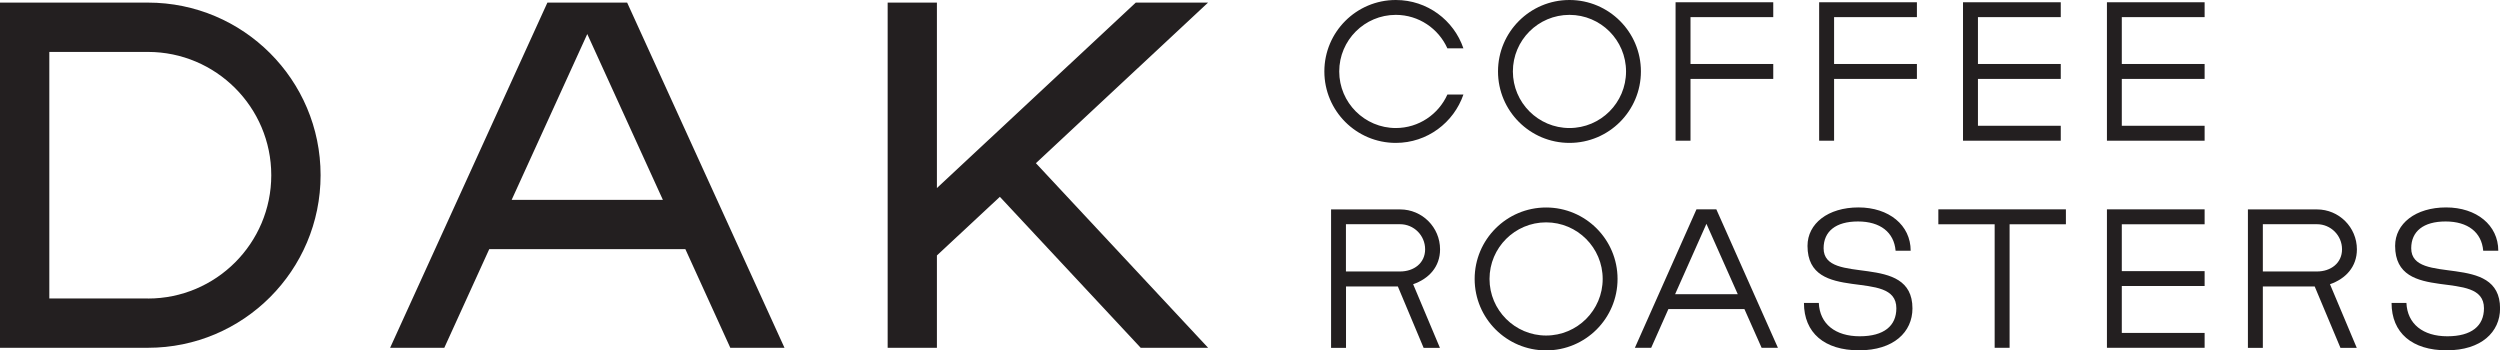 <svg xmlns="http://www.w3.org/2000/svg" id="dak-logo" data-name="dak-logo" viewBox="0 0 364.95 51.15"><defs><style>      .cls-1 {        fill: #231f20;        stroke-width: 0px;      }    </style></defs><g id="Laag_1" data-name="Laag 1"><g><g><path class="cls-1" d="M21.6.38h0s0,0,0,0H0v50.39h21.6c13.91,0,25.2-11.28,25.2-25.2S35.51.38,21.6.38ZM21.6,43.57h0s-14.4,0-14.4,0V7.58h14.4c9.92,0,18,8.07,18,18s-8.07,18-18,18Z"></path><path class="cls-1" d="M79.91.38l-22.96,50.39h7.91l6.56-14.4h28.63l6.56,14.4h7.91L91.55.38h-11.65ZM74.69,29.18l11.04-24.21,11.04,24.21h-22.07Z"></path><polygon class="cls-1" points="166.52 50.77 176.36 50.77 151.22 23.82 176.35 .38 165.8 .38 136.77 27.45 136.77 .38 129.58 .38 129.58 50.77 136.77 50.77 136.77 37.29 145.96 28.73 166.52 50.77"></polygon></g><g><path class="cls-1" d="M229.11,0c-5.76,0-10.43,4.67-10.43,10.43s4.67,10.43,10.43,10.43,10.43-4.67,10.43-10.43-4.67-10.43-10.43-10.43ZM229.11,18.69c-4.55,0-8.26-3.7-8.26-8.26s3.7-8.26,8.26-8.26,8.26,3.7,8.26,8.26-3.7,8.26-8.26,8.26Z"></path><polygon class="cls-1" points="258.86 2.5 258.86 .33 244.6 .33 244.6 20.54 246.78 20.54 246.78 11.52 258.86 11.52 258.86 9.34 246.78 9.34 246.78 2.5 258.86 2.5"></polygon><polygon class="cls-1" points="279.83 2.5 279.83 .33 265.56 .33 265.56 20.54 267.74 20.54 267.74 11.52 279.83 11.52 279.83 9.34 267.74 9.34 267.74 2.5 279.83 2.5"></polygon><polygon class="cls-1" points="300.83 2.5 300.83 .33 286.56 .33 286.56 20.54 300.83 20.54 300.83 18.36 288.74 18.36 288.74 11.52 300.83 11.52 300.83 9.34 288.74 9.34 288.74 2.5 300.83 2.5"></polygon><polygon class="cls-1" points="321.83 2.5 321.83 .33 307.57 .33 307.57 20.54 321.83 20.54 321.83 18.36 309.74 18.36 309.74 11.52 321.83 11.52 321.83 9.34 309.74 9.34 309.74 2.5 321.83 2.5"></polygon><path class="cls-1" d="M203.76,18.69c-4.55,0-8.26-3.7-8.26-8.26s3.7-8.26,8.26-8.26c3.35,0,6.24,2.01,7.53,4.89h2.34c-1.4-4.11-5.28-7.06-9.87-7.06-5.76,0-10.43,4.67-10.43,10.43s4.67,10.43,10.43,10.43c4.58,0,8.46-2.96,9.87-7.06h-2.34c-1.29,2.88-4.18,4.89-7.53,4.89Z"></path></g><g><path class="cls-1" d="M225.7,30.29c-5.76,0-10.43,4.67-10.43,10.43s4.67,10.43,10.43,10.43,10.43-4.67,10.43-10.43-4.67-10.43-10.43-10.43ZM225.7,48.98c-4.55,0-8.26-3.7-8.26-8.26s3.7-8.26,8.26-8.26,8.26,3.7,8.26,8.26-3.7,8.26-8.26,8.26Z"></path><polygon class="cls-1" points="301.58 30.56 293.36 30.56 291.18 30.56 282.96 30.56 282.96 32.74 291.18 32.74 291.18 50.77 293.36 50.77 293.36 32.74 301.58 32.74 301.58 30.56"></polygon><path class="cls-1" d="M206.29,41.49c2.29-.79,3.93-2.54,3.93-5.09,0-3.22-2.61-5.83-5.83-5.83h-10.08v20.21h2.18v-8.96h7.57l3.76,8.96h2.38l-3.91-9.29ZM196.48,39.63v-6.9h7.9c2.02,0,3.66,1.64,3.66,3.66s-1.64,3.24-3.66,3.24h0s-7.9,0-7.9,0Z"></path><path class="cls-1" d="M340.13,41.49c2.29-.79,3.93-2.54,3.93-5.09,0-3.22-2.61-5.83-5.83-5.83h-10.08v20.21h2.18v-8.96h7.57l3.76,8.96h2.38l-3.91-9.29ZM330.33,39.63v-6.9h7.9c2.02,0,3.66,1.64,3.66,3.66s-1.64,3.24-3.66,3.24h0s-7.9,0-7.9,0Z"></path><polygon class="cls-1" points="321.83 32.74 321.83 30.56 307.57 30.56 307.57 50.77 321.83 50.77 321.83 48.6 309.74 48.6 309.74 41.75 321.83 41.75 321.83 39.58 309.74 39.58 309.74 32.74 321.83 32.74"></polygon><path class="cls-1" d="M243.56,45.12h11.09l2.51,5.65h2.38l-8.99-20.21h-2.9l-8.99,20.21h2.38l2.51-5.65ZM249.1,32.66l4.58,10.29h-9.15l4.58-10.29Z"></path><path class="cls-1" d="M349.11,44.22h2.18c.13,3.07,2.42,4.87,5.97,4.87s5.35-1.52,5.35-4.09c0-5.99-12.97-.48-12.97-9.11,0-3.25,2.99-5.61,7.44-5.61s7.62,2.59,7.62,6.32h-2.2c-.23-2.69-2.24-4.27-5.49-4.27s-5.02,1.45-5.02,3.91c0,5.58,12.97.46,12.97,8.78,0,3.45-2.74,6.12-7.79,6.12s-8.05-2.54-8.05-6.93"></path><path class="cls-1" d="M263.33,44.22h2.18c.13,3.07,2.42,4.87,5.97,4.87s5.35-1.52,5.35-4.09c0-5.99-12.97-.48-12.97-9.11,0-3.25,2.99-5.61,7.44-5.61s7.62,2.59,7.62,6.32h-2.2c-.23-2.69-2.24-4.27-5.49-4.27s-5.02,1.45-5.02,3.91c0,5.58,12.97.46,12.97,8.78,0,3.45-2.74,6.12-7.79,6.12s-8.05-2.54-8.05-6.93"></path></g></g></g></svg>